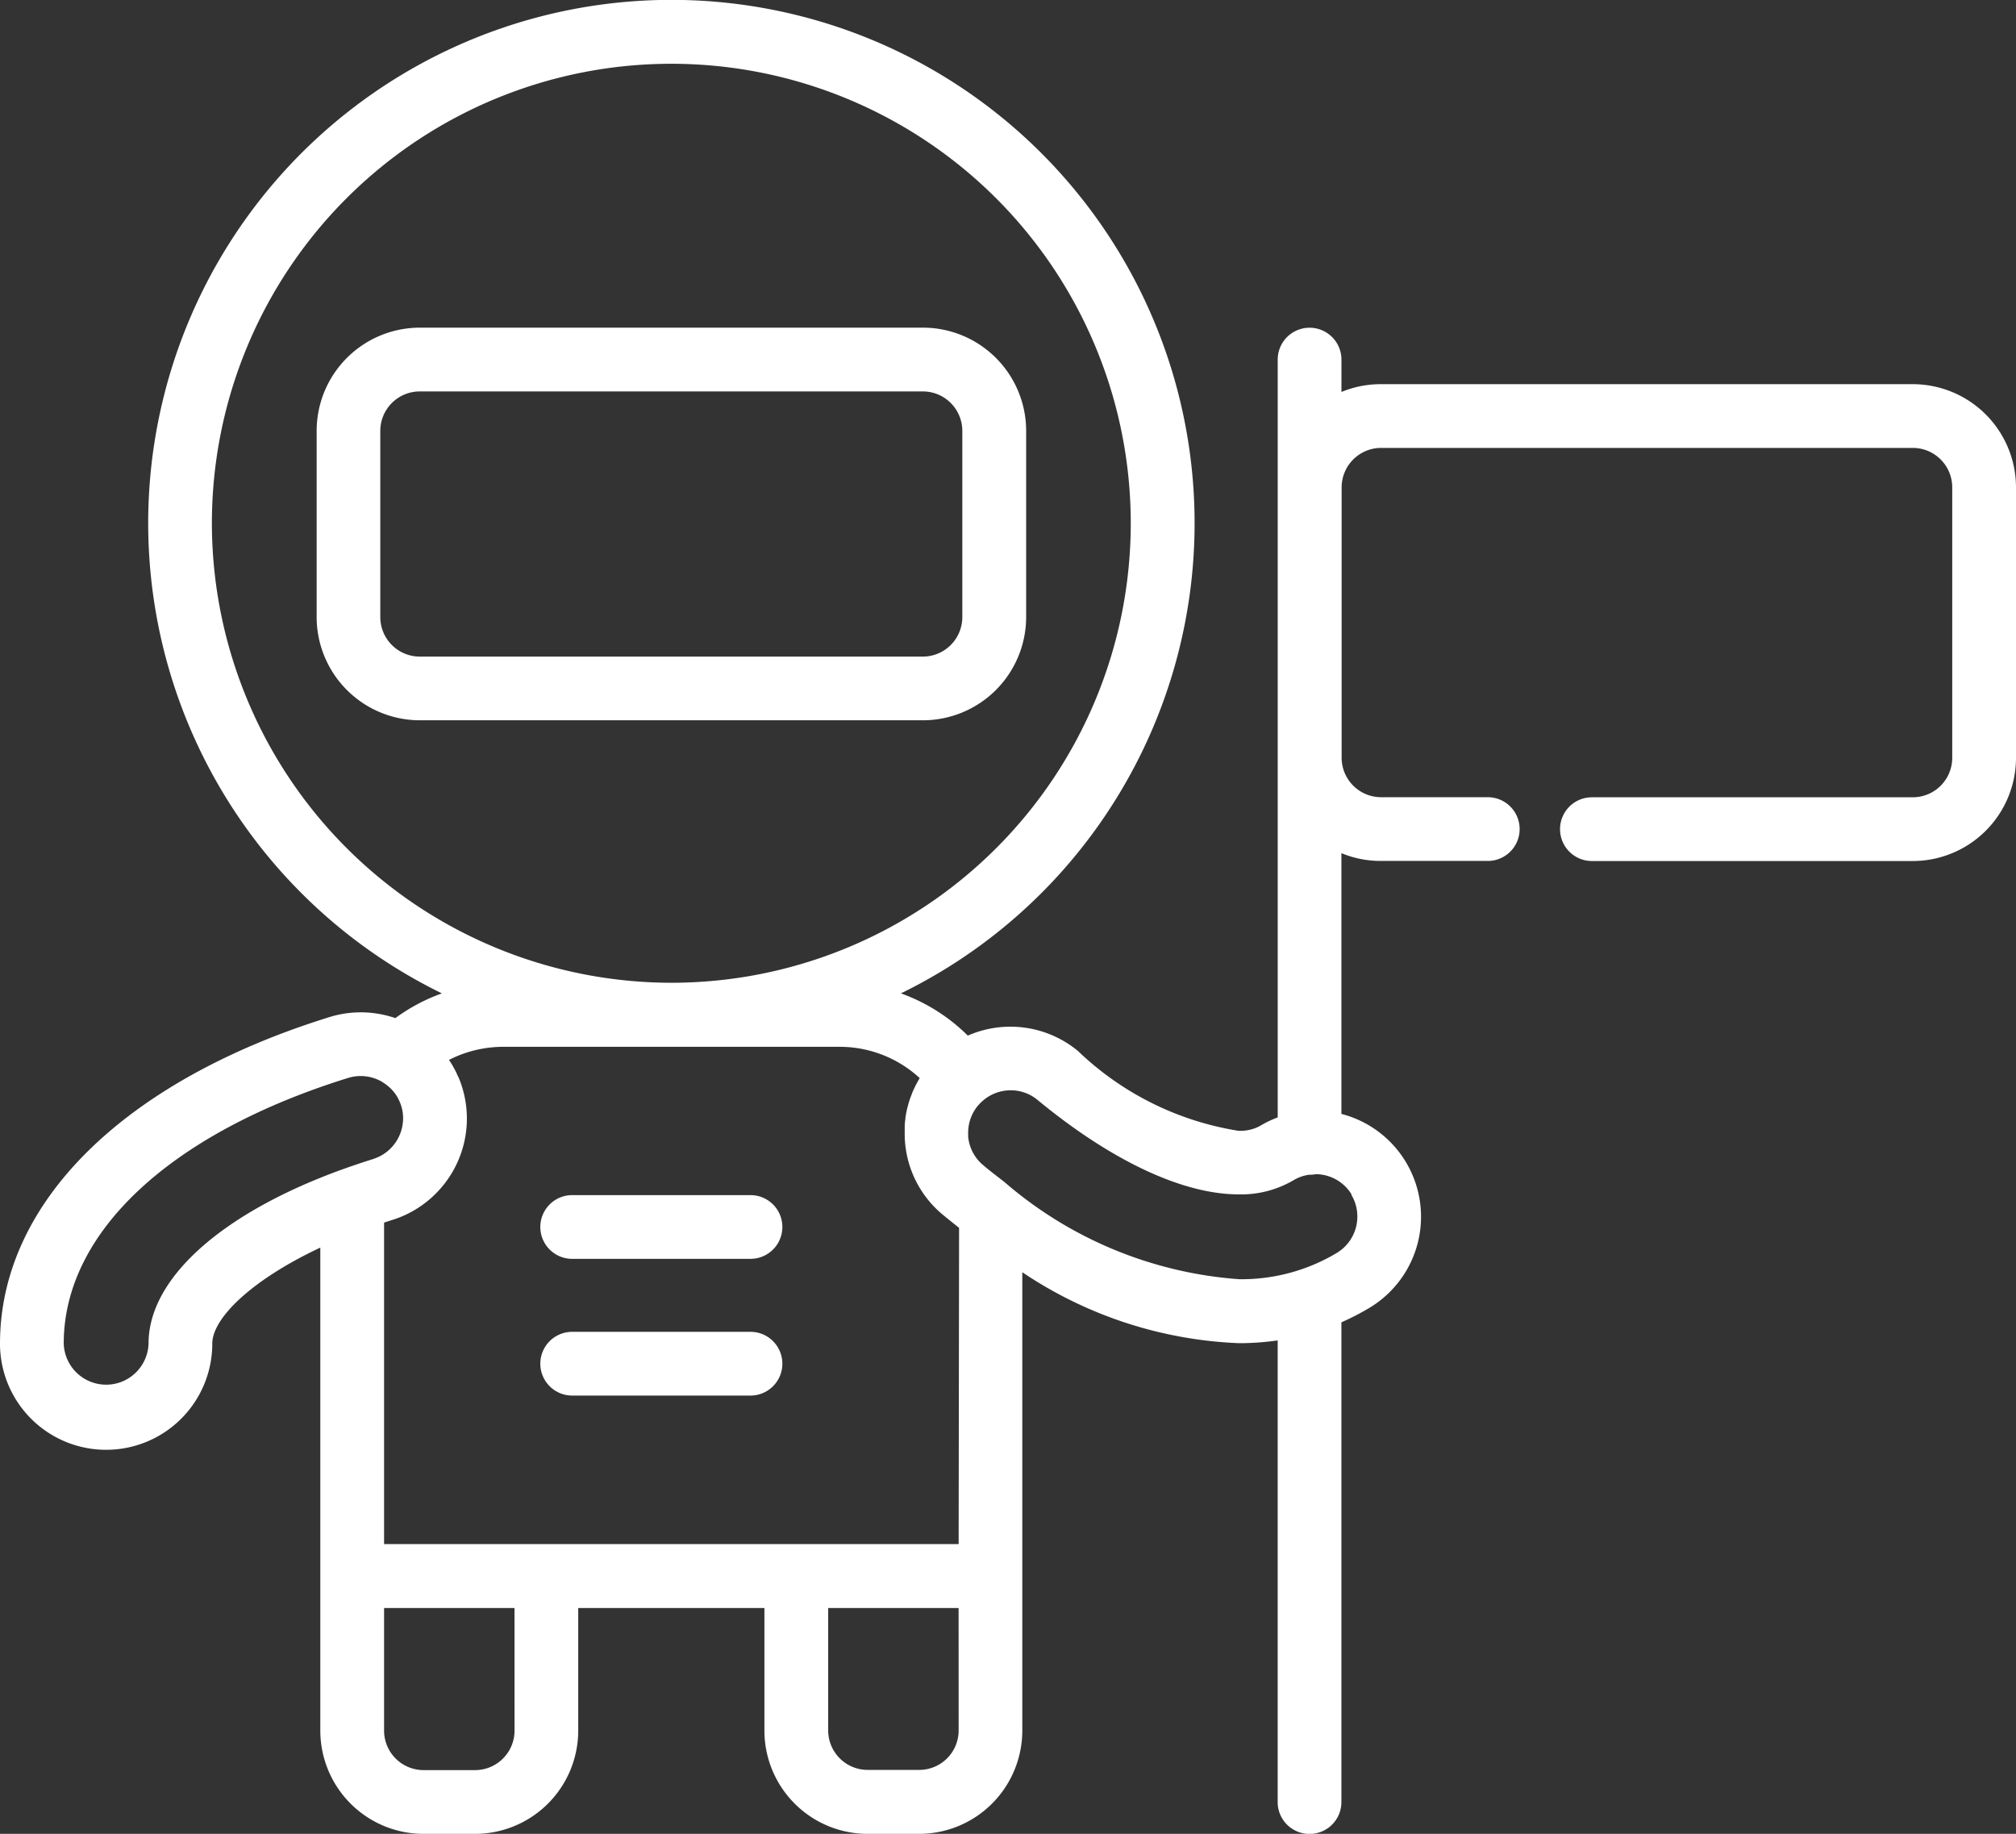 <svg id="Group_1769" data-name="Group 1769" xmlns="http://www.w3.org/2000/svg" xmlns:xlink="http://www.w3.org/1999/xlink" width="51.691" height="47.014" viewBox="0 0 51.691 47.014">
  <rect x="0" y="0" width="51.691" height="47.014" fill="#333333" stroke="none"/>
  <defs>
    <clipPath id="clip-path">
      <rect id="Rectangle_1412" data-name="Rectangle 1412" width="51.691" height="47.014" transform="translate(0 0)" fill="#fff"/>
    </clipPath>
  </defs>
  <g id="Group_1768" data-name="Group 1768" clip-path="url(#clip-path)">
    <path id="Path_14737" data-name="Path 14737" d="M26.311,15.821V11.046A2.648,2.648,0,0,0,23.665,8.4h-12.9a2.648,2.648,0,0,0-2.646,2.645v4.775a2.649,2.649,0,0,0,2.646,2.646h12.9a2.65,2.65,0,0,0,2.646-2.646m-16.56,0V11.046a1.012,1.012,0,0,1,1.012-1.011h12.9a1.012,1.012,0,0,1,1.011,1.011v4.775a1.013,1.013,0,0,1-1.011,1.012h-12.9a1.013,1.013,0,0,1-1.012-1.012" fill="#fff"/>
    <path id="Path_14738" data-name="Path 14738" d="M19.243,30.639H14.671a.817.817,0,1,0,0,1.634h4.572a.817.817,0,1,0,0-1.634" fill="#fff"/>
    <path id="Path_14739" data-name="Path 14739" d="M19.243,34.144H14.671a.817.817,0,1,0,0,1.634h4.572a.817.817,0,1,0,0-1.634" fill="#fff"/>
    <path id="Path_14740" data-name="Path 14740" d="M49.045,9.849H35.407a2.622,2.622,0,0,0-1.012.2V9.219a.817.817,0,1,0-1.634,0V28.647a2.68,2.68,0,0,0-.458.221,1.063,1.063,0,0,1-.55.122,7.685,7.685,0,0,1-4.115-2.047,2.719,2.719,0,0,0-2.823-.393A4.671,4.671,0,0,0,23.1,25.467a13.415,13.415,0,1,0-11.77,0,4.685,4.685,0,0,0-1.193.634,2.761,2.761,0,0,0-.888-.148,2.713,2.713,0,0,0-.808.124C3.155,27.72,0,30.849,0,34.447a2.721,2.721,0,0,0,5.443,0c0-.653,1.008-1.635,2.77-2.462V44.369a2.649,2.649,0,0,0,2.646,2.646H12.18a2.649,2.649,0,0,0,2.646-2.646V41.224H19.6v3.145a2.649,2.649,0,0,0,2.645,2.646h1.321a2.649,2.649,0,0,0,2.646-2.646V32.616a10.709,10.709,0,0,0,5.558,1.819,6.867,6.867,0,0,0,.99-.071V46.2a.817.817,0,1,0,1.634,0V33.9a6.343,6.343,0,0,0,.732-.379,2.723,2.723,0,0,0-.732-4.964V21.872a2.621,2.621,0,0,0,1.011.2h2.742a.817.817,0,1,0,0-1.634H35.406A1.013,1.013,0,0,1,34.4,19.428V12.495a1.013,1.013,0,0,1,1.011-1.012H49.045a1.012,1.012,0,0,1,1.011,1.012v6.933a1.012,1.012,0,0,1-1.011,1.012H40.817a.817.817,0,1,0,0,1.634h8.228a2.649,2.649,0,0,0,2.646-2.646V12.495a2.649,2.649,0,0,0-2.646-2.646M5.433,13.415a11.78,11.78,0,1,1,11.78,11.78,11.793,11.793,0,0,1-11.78-11.78m4.139,16.3-.007,0c-.133.041-.263.084-.392.127l-.035.012c-3.3,1.113-5.329,2.851-5.329,4.59a1.088,1.088,0,0,1-2.175,0c0-2.845,2.726-5.39,7.292-6.809a1.089,1.089,0,0,1,.871.1l.027.019a1.1,1.1,0,0,1,.315.294v0c.017.024.033.05.049.076l.016.03c.011.02.021.041.031.062s.01.022.014.033a.986.986,0,0,1,.038.1,1.1,1.1,0,0,1,.049.323.955.955,0,0,1-.008.12,1.094,1.094,0,0,1-.555.833,1.214,1.214,0,0,1-.2.086m3.62,14.653A1.012,1.012,0,0,1,12.18,45.38H10.859a1.013,1.013,0,0,1-1.011-1.011V41.224h3.344Zm11.387,0a1.012,1.012,0,0,1-1.011,1.011H22.247a1.013,1.013,0,0,1-1.012-1.011V41.224h3.344Zm0-4.779H9.848V31.343l.209-.067a2.705,2.705,0,0,0,1.14-.7,2.718,2.718,0,0,0,.651-2.708l0,0c-.02-.065-.042-.129-.067-.191-.014-.036-.03-.07-.046-.1s-.022-.051-.034-.077c-.023-.047-.048-.093-.073-.139-.006-.01-.011-.02-.016-.03-.031-.054-.064-.106-.1-.158a3.057,3.057,0,0,1,1.395-.336H21.52a3.028,3.028,0,0,1,2.06.8l0,.006c-.033.054-.064.11-.093.167-.007.012-.013.024-.019.037-.028.056-.055.114-.079.172l-.009.026c-.022.055-.042.11-.061.166l-.009.028c-.019.061-.035.121-.05.183l-.009.039c-.014.062-.026.125-.035.188l0,.017c-.009.06-.015.121-.019.182l0,.035c0,.064,0,.127,0,.191,0,.013,0,.026,0,.039,0,.066.005.132.011.2a2.7,2.7,0,0,0,.978,1.839q.183.15.364.293l.041.033Zm10.066-8.96a1.089,1.089,0,0,1-.366,1.494,4.756,4.756,0,0,1-2.508.676,10.336,10.336,0,0,1-6.028-2.5l-.14-.108c-.129-.1-.259-.2-.389-.311a1.083,1.083,0,0,1-.391-.735c0-.037,0-.073,0-.108v0a1.083,1.083,0,0,1,.249-.686c.019-.022.039-.042.058-.063s.04-.038.064-.06l.008-.007a1.085,1.085,0,0,1,.71-.265,1.071,1.071,0,0,1,.691.248c1.893,1.561,3.724,2.42,5.156,2.42a2.647,2.647,0,0,0,1.4-.359,1.091,1.091,0,0,1,.4-.144l.03,0a.82.82,0,0,0,.15-.015,1.084,1.084,0,0,1,.917.523" fill="#fff"/>
  </g>
</svg>
